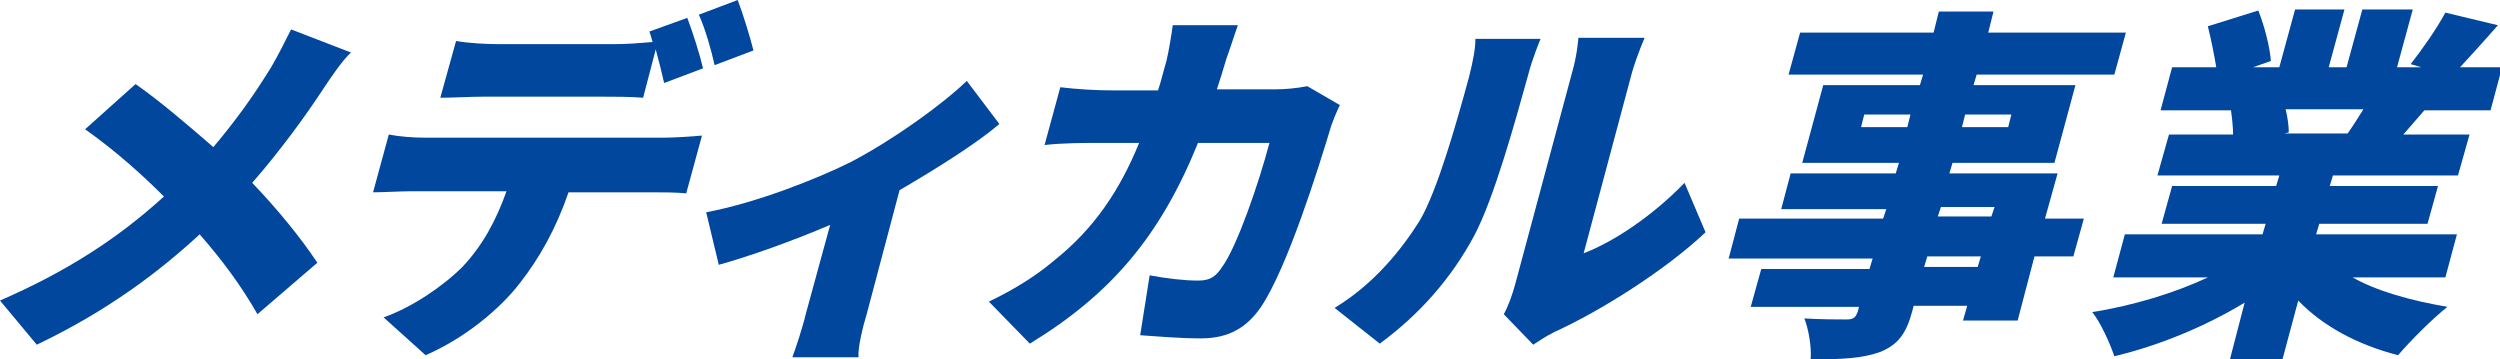 <?xml version="1.0" encoding="utf-8"?>
<!-- Generator: Adobe Illustrator 27.7.0, SVG Export Plug-In . SVG Version: 6.00 Build 0)  -->
<svg version="1.1" id="レイヤー_1" xmlns="http://www.w3.org/2000/svg" xmlns:xlink="http://www.w3.org/1999/xlink" x="0px"
	 y="0px" viewBox="0 0 237.9 34.2" style="enable-background:new 0 0 237.9 34.2;" xml:space="preserve">
<style type="text/css">
	.st0{fill:none;}
	.st1{fill:#00479D;}
	.st2{fill:#FFFFFF;}
</style>
<g>
	<path class="st1" d="M30.8,8.4c-1.7,2.6-4.1,5.9-6.8,9c2.4,2.5,4.6,5.2,6.2,7.6l-5.7,4.9c-1.6-2.8-3.4-5.2-5.5-7.6
		c-3.9,3.6-8.8,7.3-15.5,10.5L0,28.6c6.2-2.7,11.1-5.8,15.6-9.9c-1.9-1.9-4.4-4.2-7.5-6.4l4.8-4.3c2.3,1.6,5.1,4,7.4,6
		c2.2-2.6,3.9-5,5.5-7.6c0.6-1,1.4-2.6,1.9-3.6l5.7,2.2C32.6,5.7,31.4,7.5,30.8,8.4z"/>
	<path class="st1" d="M40.4,13.1h22.9c0.7,0,2.5-0.1,3.5-0.2l-1.5,5.5c-0.9-0.1-2.4-0.1-3.4-0.1h-7.8c-1.2,3.5-2.8,6.3-4.6,8.6
		c-1.9,2.5-5.3,5.3-9,6.9l-4-3.6c2.6-0.9,5.6-2.9,7.5-4.8c1.9-2,3.2-4.4,4.2-7.2h-9.1c-1,0-2.6,0.1-3.6,0.1l1.5-5.5
		C38,13,39.3,13.1,40.4,13.1z M66.9,6.5l-3.7,1.4c-0.2-0.9-0.5-2.1-0.8-3.2l-1.2,4.6c-1.3-0.1-2.7-0.1-4-0.1H46
		c-1.2,0-2.9,0.1-4.1,0.1l1.5-5.4c1.1,0.2,2.8,0.3,4,0.3h11.1c1.2,0,2.4-0.1,3.6-0.2C62,3.6,61.9,3.3,61.8,3l3.6-1.3
		C65.9,3,66.6,5.2,66.9,6.5z M71.7,4.8L68,6.2c-0.3-1.4-0.9-3.5-1.5-4.8L70.2,0C70.7,1.3,71.4,3.6,71.7,4.8z"/>
	<path class="st1" d="M81,15.4c4-2.1,8.6-5.4,11-7.7l3.1,4.1c-2.1,1.8-5.9,4.2-9.5,6.3l-3.1,11.7c-0.4,1.3-0.9,3.4-0.8,4.2h-6.3
		c0.3-0.8,1-2.9,1.3-4.2l2.3-8.4c-3.5,1.5-7.7,3-10.6,3.8l-1.2-5C72,19.3,77.8,17,81,15.4z"/>
	<path class="st1" d="M116.7,5.6c-0.3,1-0.6,2-0.9,2.9h5.6c0.9,0,2-0.1,3-0.3l3.1,1.8c-0.3,0.6-0.7,1.6-0.8,1.9
		c-1.2,4-4.2,13.6-6.7,17.3c-1.3,1.9-3,3-5.7,3c-2.2,0-4.2-0.2-5.8-0.3l0.9-5.7c1.6,0.3,3.3,0.5,4.6,0.5c1.2,0,1.7-0.4,2.3-1.3
		c1.4-1.9,3.5-8,4.5-11.8H114c-3.6,8.9-8.3,14.4-16,19.1l-3.9-4c1.9-0.9,4.2-2.2,6.2-3.9c3.9-3.1,6.3-6.8,8.1-11.2h-4
		c-1.1,0-3.3,0-5,0.2l1.5-5.5c1.6,0.2,3.5,0.3,4.9,0.3h4.4c0.3-0.9,0.5-1.8,0.8-2.8c0.2-0.8,0.5-2.6,0.6-3.4h6.2
		C117.5,3.2,117,4.8,116.7,5.6z"/>
	<path class="st1" d="M135.1,21c1.7-2.9,3.5-9.3,4.7-13.7c0.4-1.6,0.6-2.7,0.6-3.6h6.2c0,0-0.8,1.9-1.2,3.5
		c-1.2,4.3-3.2,11.6-5.1,15.2c-2.2,4.1-5.2,7.5-9,10.3l-4.3-3.4C130.8,27,133.4,23.7,135.1,21z M144.2,27l5.4-20.1
		c0.5-1.7,0.6-3.3,0.6-3.3h6.3c0,0-0.7,1.6-1.2,3.3l-4.6,17.2c2.9-1.1,6.6-3.6,9.6-6.7l2,4.7c-3.8,3.6-10,7.5-14.4,9.5
		c-1,0.5-1.5,0.9-2,1.2l-2.8-2.9C143.5,29.2,143.9,28.1,144.2,27z"/>
	<path class="st1" d="M197.3,24.4h-3.7l-1.6,6.1h-5.2l0.4-1.4h-5.1l-0.1,0.4c-0.6,2.3-1.4,3.3-3.1,4c-1.7,0.6-3.6,0.7-6.6,0.7
		c0.1-1.2-0.2-2.9-0.6-3.9c1.4,0.1,3.5,0.1,4,0.1c0.7,0,0.9-0.2,1.1-0.8l0.1-0.4h-10.3l1-3.6h10.3l0.3-1h-13.7l1-3.8h13.7l0.3-0.9
		h-10l0.9-3.4h10l0.3-1h-9.2l2-7.4h9.2l0.3-1h-12.8l1.1-4H184l0.5-2h5.2l-0.5,2h13.1l-1.1,4h-13.1l-0.3,1h9.7l-2,7.4h-9.7l-0.3,1
		h10.3l-1.2,4.3h3.7L197.3,24.4z M181.5,12.1l0.3-1.2h-4.4l-0.3,1.2H181.5z M188.5,24.4h-5.1l-0.3,1h5.1L188.5,24.4z M184.4,20.6
		h5.1l0.3-0.9h-5.1L184.4,20.6z M187,10.9l-0.3,1.2h4.4l0.3-1.2H187z"/>
	<path class="st1" d="M223.7,26.3c2.4,1.4,5.7,2.3,9.2,2.9c-1.4,1.1-3.5,3.2-4.7,4.6c-3.9-1-7.2-2.8-9.5-5.2l-1.5,5.6h-5l1.4-5.4
		c-3.8,2.3-8.2,4.1-12.4,5.1c-0.4-1.2-1.3-3.2-2.1-4.2c3.8-0.6,7.8-1.8,11-3.3h-9l1.1-4.1h13.1l0.3-1h-9.9l1-3.6h9.9l0.3-1h-11.6
		l1.1-3.9h6.1c0-0.7-0.1-1.6-0.2-2.3h-6.7l1.1-4.1h4.2c-0.2-1.2-0.5-2.7-0.8-3.9l4.8-1.5c0.6,1.5,1.1,3.5,1.2,4.8l-1.7,0.6h2.5
		l1.5-5.5h4.7l-1.5,5.5h1.7l1.5-5.5h4.8l-1.5,5.5h2.3l-1-0.3c1.1-1.4,2.5-3.4,3.3-4.9l5,1.2c-1.3,1.5-2.6,2.9-3.6,4h4l-1.1,4.1h-6.3
		c-0.7,0.8-1.4,1.6-2,2.3h6.3l-1.1,3.9h-11.9l-0.3,1h10.3l-1,3.6h-10.3l-0.3,1h13.4l-1.1,4.1H223.7z M217.5,10.4
		c0.2,0.8,0.3,1.6,0.3,2.2l-0.4,0.1h6c0.5-0.7,1-1.5,1.5-2.3H217.5z"/>
</g>
</svg>
